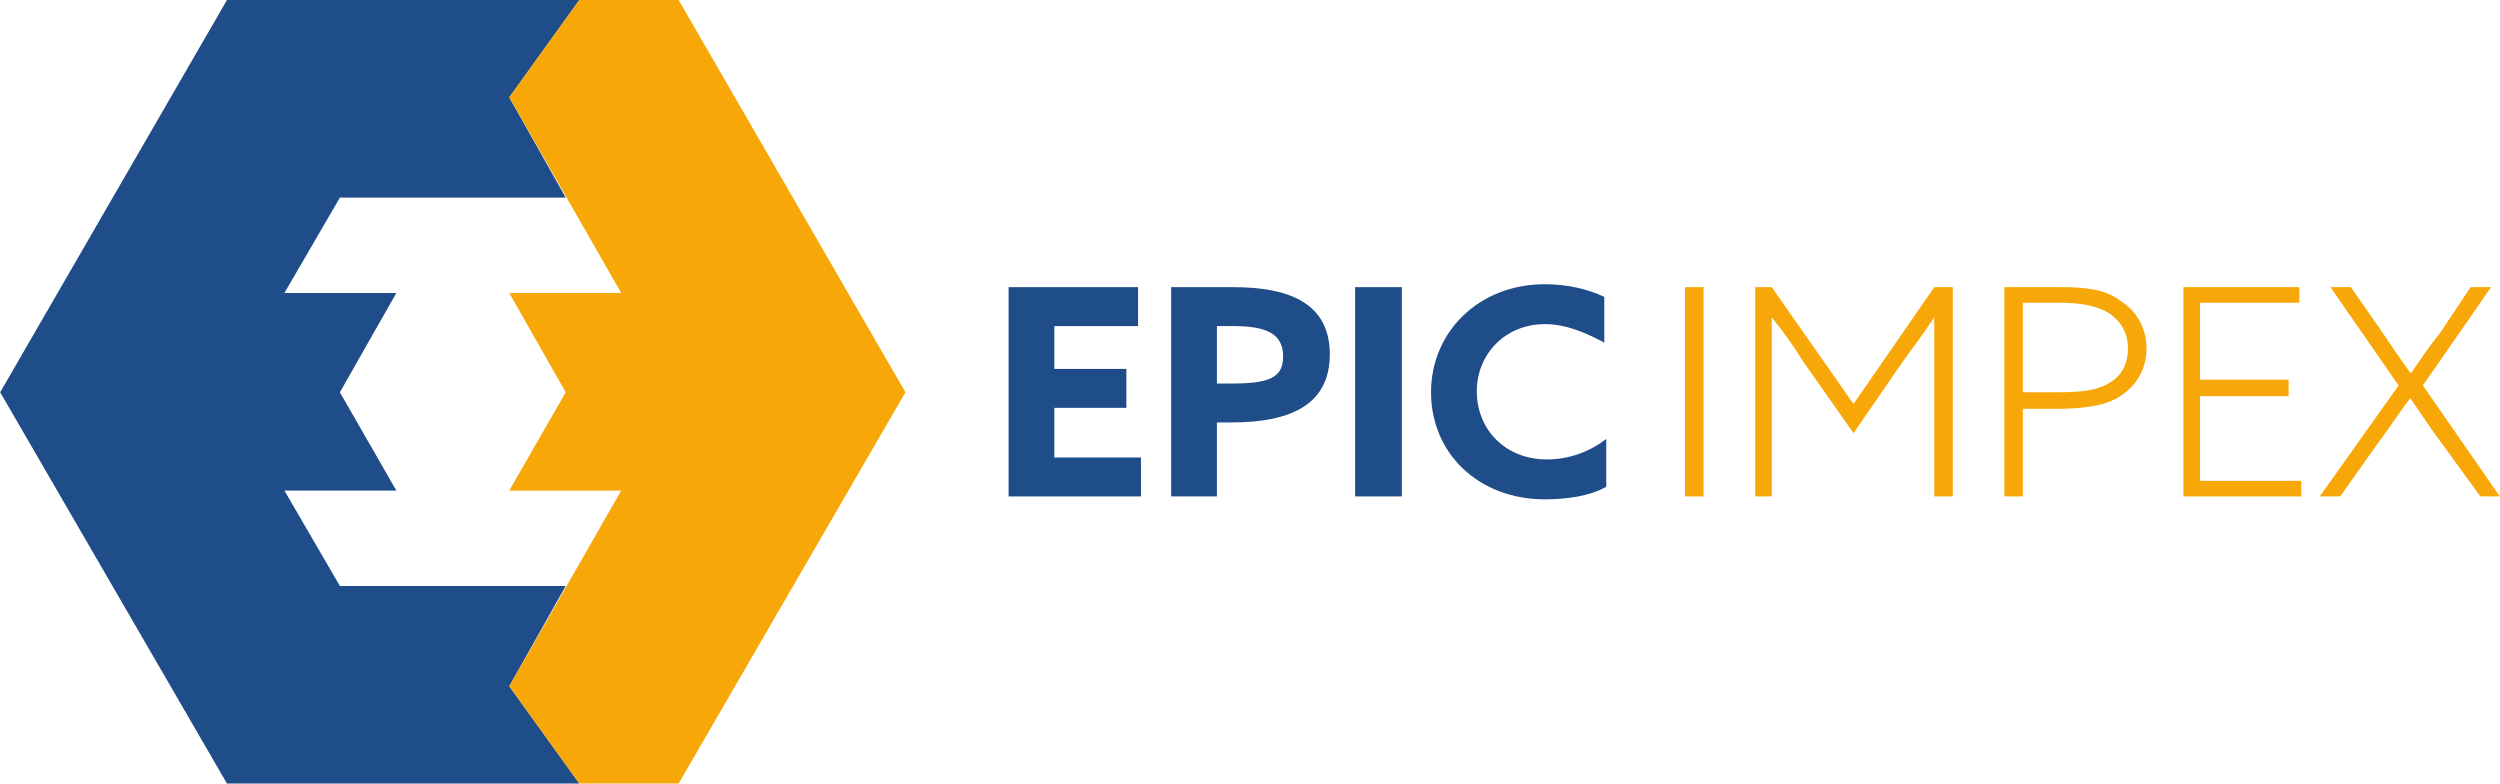 <?xml version="1.0" encoding="UTF-8"?>
<!DOCTYPE svg PUBLIC "-//W3C//DTD SVG 1.0//EN" "http://www.w3.org/TR/2001/REC-SVG-20010904/DTD/svg10.dtd">
<!-- Creator: CorelDRAW X7 -->
<svg xmlns="http://www.w3.org/2000/svg" xml:space="preserve" width="2629px" height="824px" version="1.0" style="shape-rendering:geometricPrecision; text-rendering:geometricPrecision; image-rendering:optimizeQuality; fill-rule:evenodd; clip-rule:evenodd"
viewBox="0 0 2568 805"
 xmlns:xlink="http://www.w3.org/1999/xlink">
 <defs>
  <style type="text/css">
   <![CDATA[
    .fil0 {fill:#1E4D89;fill-rule:nonzero}
    .fil1 {fill:#F7A707;fill-rule:nonzero}
   ]]>
  </style>
 </defs>
 <g id="Layer_x0020_1">
  <polygon class="fil0" points="581,602 349,602 292,504 407,504 349,403 407,301 292,301 349,203 581,203 523,100 595,0 233,0 0,403 233,805 595,805 523,705 "/>
  <polygon class="fil1" points="697,0 595,0 523,100 638,301 523,301 581,403 523,504 638,504 523,705 595,805 697,805 930,403 "/>
  <polygon class="fil0" points="1036,295 1169,295 1169,335 1083,335 1083,379 1157,379 1157,419 1083,419 1083,470 1172,470 1172,510 1036,510 "/>
  <path class="fil0" d="M1267 394c40,0 51,-8 51,-28 0,-23 -17,-31 -51,-31l-17 0 0 59 17 0zm-64 -99l64 0c53,0 99,14 99,69 0,49 -36,70 -101,70l-15 0 0 76 -47 0 0 -215 0 0z"/>
  <polygon class="fil0" points="1392,295 1440,295 1440,510 1392,510 "/>
  <path class="fil0" d="M1587 292c23,0 44,5 61,13l0 47c-17,-9 -38,-19 -61,-19 -41,0 -70,31 -70,69 0,39 29,70 72,70 23,0 44,-8 61,-21l0 49c-17,10 -42,13 -63,13 -68,0 -117,-47 -117,-110 0,-62 49,-111 117,-111l0 0z"/>
  <polygon class="fil1" points="1731,295 1750,295 1750,510 1731,510 "/>
  <path class="fil1" d="M1852 371c-9,-15 -20,-30 -32,-45l0 0c0,17 0,36 0,55l0 129 -17 0 0 -215 17 0 84 120 83 -120 19 0 0 215 -19 0 0 -129c0,-19 0,-38 0,-55l0 0c-10,15 -21,30 -32,45l-51 74 -52 -74z"/>
  <path class="fil1" d="M2114 403c30,0 43,-3 55,-11 11,-7 17,-19 17,-34 0,-17 -8,-28 -19,-36 -13,-8 -29,-11 -53,-11l-36 0 0 92 36 0 0 0zm-55 -108l57 0c26,0 47,2 62,14 15,9 27,26 27,49 0,21 -10,38 -27,49 -15,10 -38,13 -66,13l-34 0 0 90 -19 0 0 -215 0 0z"/>
  <polygon class="fil1" points="2243,295 2362,295 2362,311 2260,311 2260,390 2351,390 2351,407 2260,407 2260,494 2364,494 2364,510 2243,510 "/>
  <path class="fil1" d="M2538 295l21 0 -70 101 79 114 -20 0 -40 -55c-12,-16 -23,-33 -32,-46l0 0c-10,13 -21,30 -33,46l-39 55 -21 0 81 -114 -70 -101 21 0 32 46c10,15 19,28 29,42l1 0c10,-14 18,-27 29,-40l32 -48 0 0z"/>
 </g>
</svg>
